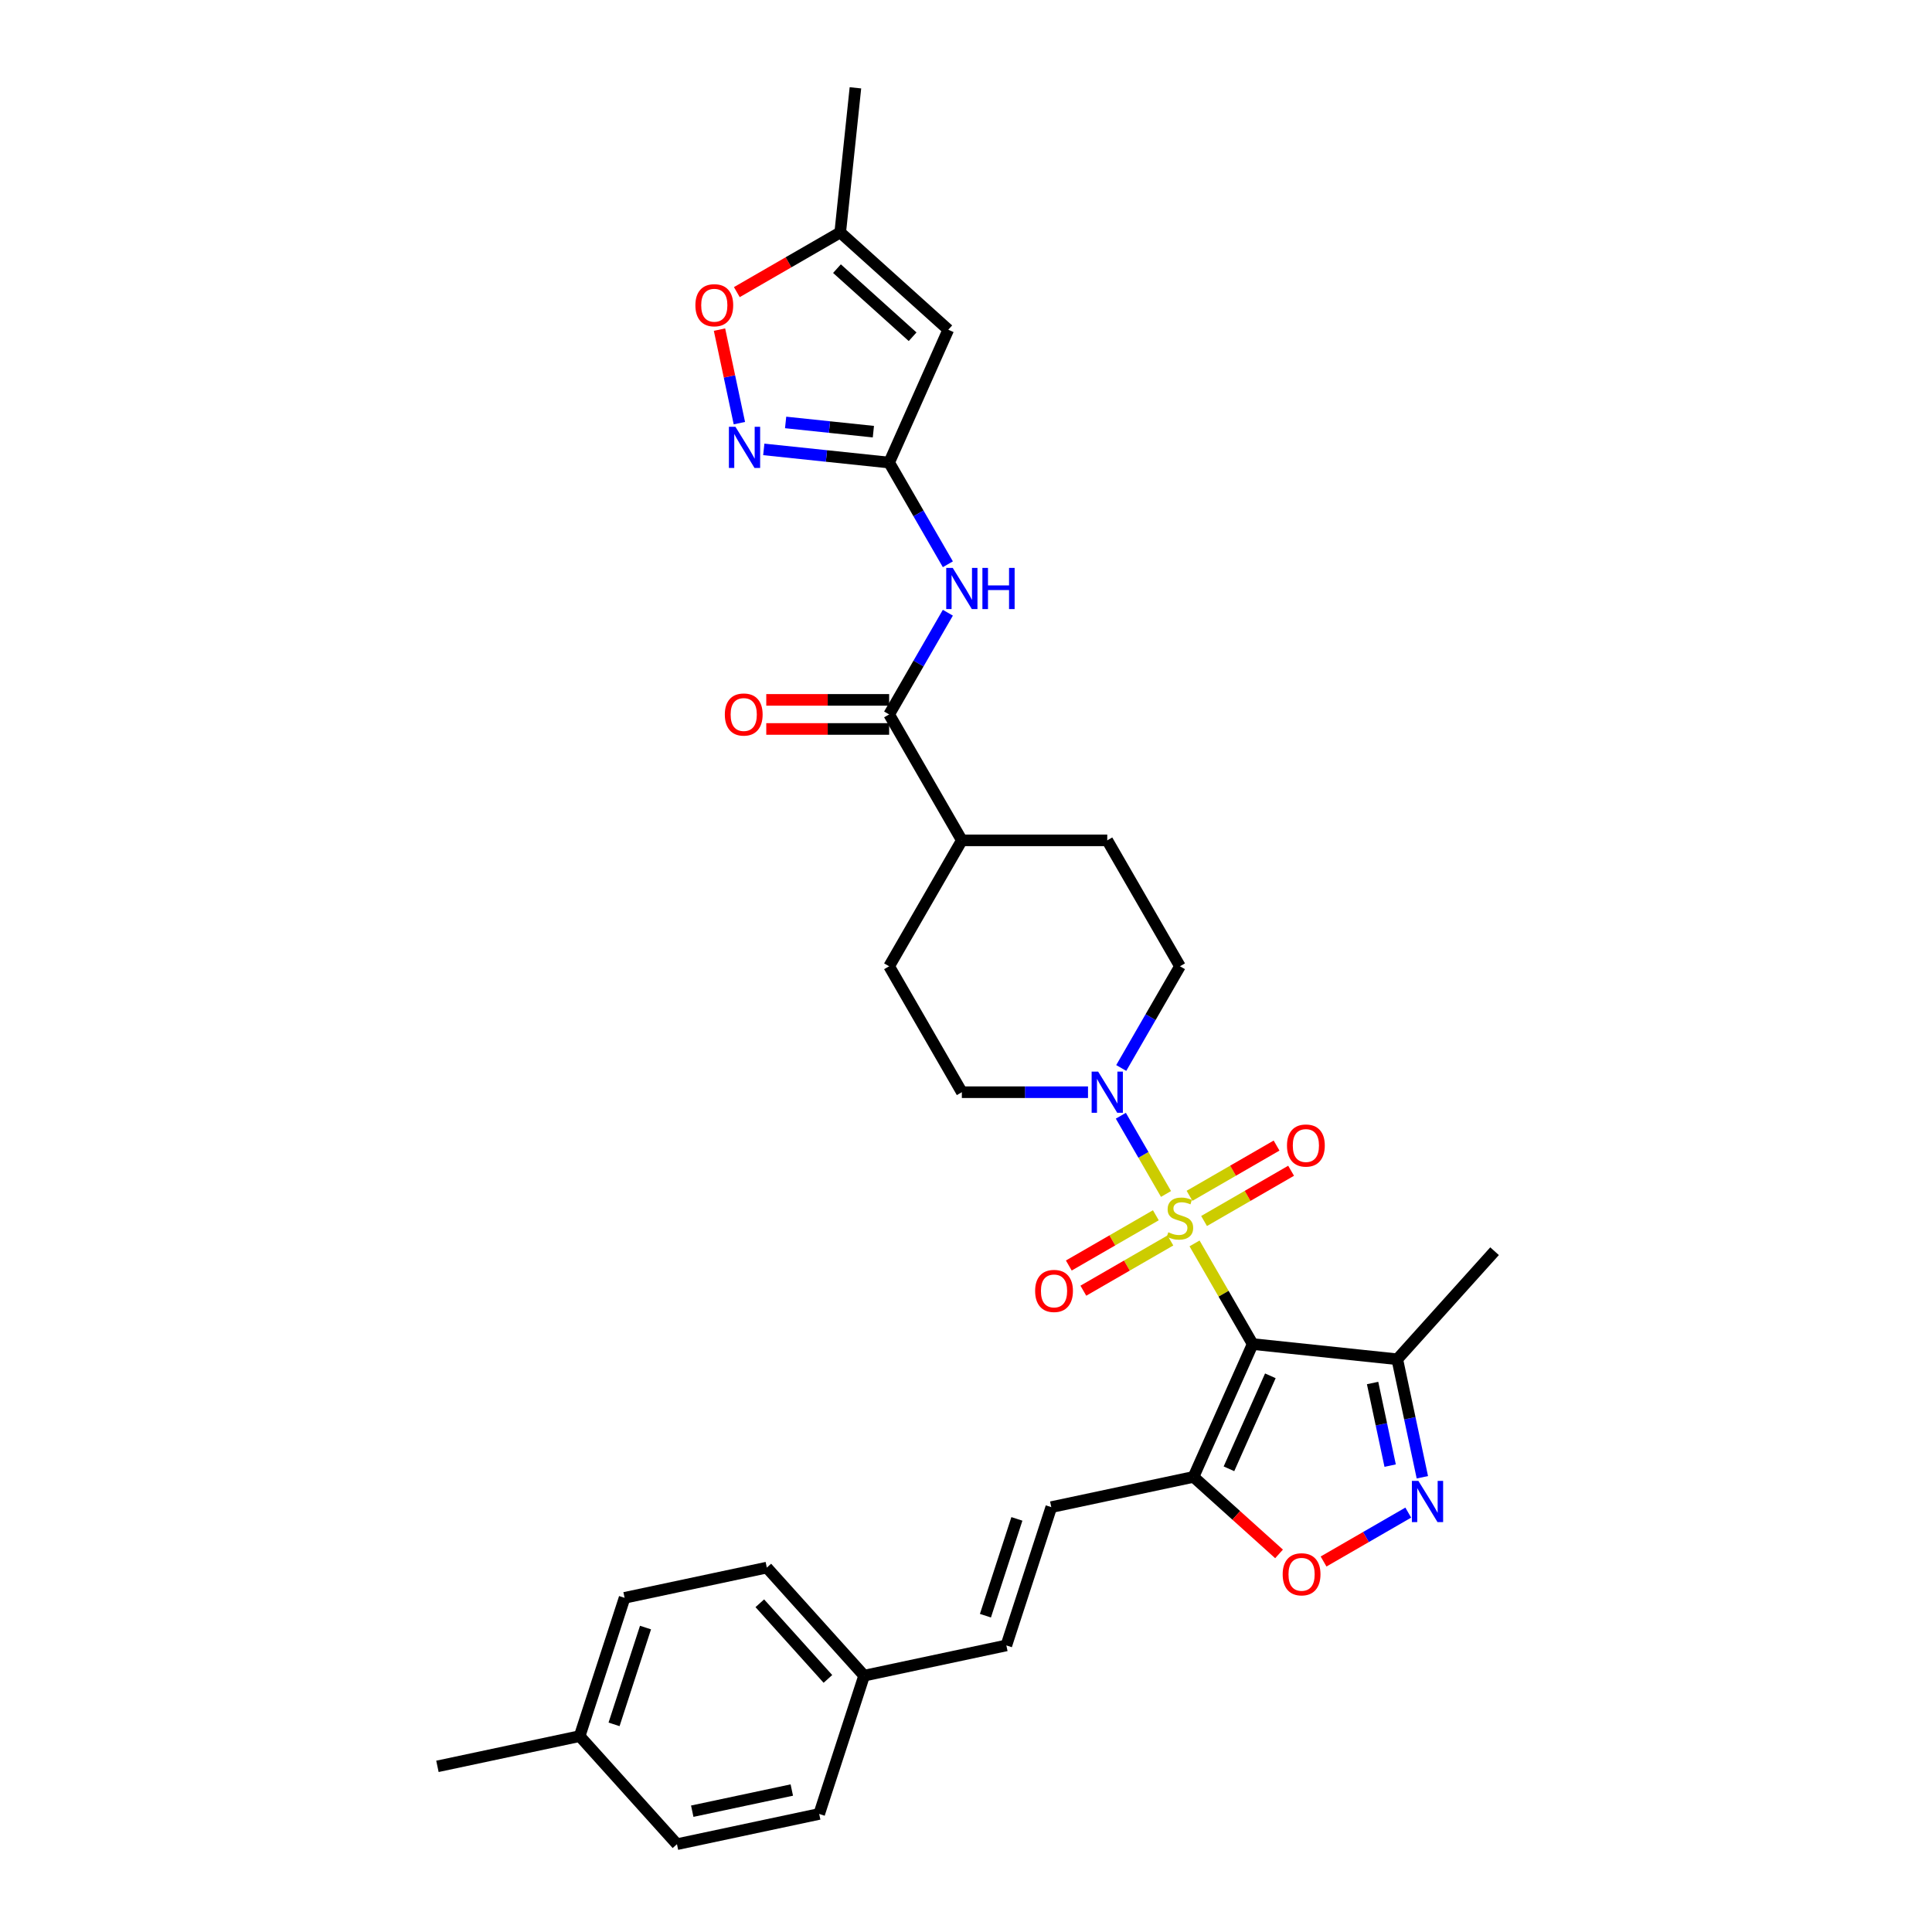 <?xml version='1.0' encoding='iso-8859-1'?>
<svg version='1.1' baseProfile='full'
              xmlns='http://www.w3.org/2000/svg'
                      xmlns:rdkit='http://www.rdkit.org/xml'
                      xmlns:xlink='http://www.w3.org/1999/xlink'
                  xml:space='preserve'
width='1000px' height='1000px' viewBox='0 0 1000 1000'>
<!-- END OF HEADER -->
<rect style='opacity:1.0;fill:#FFFFFF;stroke:none' width='1000' height='1000' x='0' y='0'> </rect>
<path class='bond-0' d='M 618.296,643.585 L 633.336,669.635' style='fill:none;fill-rule:evenodd;stroke:#CCCC00;stroke-width:6px;stroke-linecap:butt;stroke-linejoin:miter;stroke-opacity:1' />
<path class='bond-0' d='M 633.336,669.635 L 648.376,695.685' style='fill:none;fill-rule:evenodd;stroke:#000000;stroke-width:6px;stroke-linecap:butt;stroke-linejoin:miter;stroke-opacity:1' />
<path class='bond-2' d='M 603.522,617.996 L 591.833,597.749' style='fill:none;fill-rule:evenodd;stroke:#CCCC00;stroke-width:6px;stroke-linecap:butt;stroke-linejoin:miter;stroke-opacity:1' />
<path class='bond-2' d='M 591.833,597.749 L 580.143,577.502' style='fill:none;fill-rule:evenodd;stroke:#0000FF;stroke-width:6px;stroke-linecap:butt;stroke-linejoin:miter;stroke-opacity:1' />
<path class='bond-14' d='M 623.223,631.991 L 645.748,618.986' style='fill:none;fill-rule:evenodd;stroke:#CCCC00;stroke-width:6px;stroke-linecap:butt;stroke-linejoin:miter;stroke-opacity:1' />
<path class='bond-14' d='M 645.748,618.986 L 668.273,605.981' style='fill:none;fill-rule:evenodd;stroke:#FF0000;stroke-width:6px;stroke-linecap:butt;stroke-linejoin:miter;stroke-opacity:1' />
<path class='bond-14' d='M 615.697,618.954 L 638.222,605.95' style='fill:none;fill-rule:evenodd;stroke:#CCCC00;stroke-width:6px;stroke-linecap:butt;stroke-linejoin:miter;stroke-opacity:1' />
<path class='bond-14' d='M 638.222,605.95 L 660.747,592.945' style='fill:none;fill-rule:evenodd;stroke:#FF0000;stroke-width:6px;stroke-linecap:butt;stroke-linejoin:miter;stroke-opacity:1' />
<path class='bond-15' d='M 598.266,629.018 L 575.74,642.023' style='fill:none;fill-rule:evenodd;stroke:#CCCC00;stroke-width:6px;stroke-linecap:butt;stroke-linejoin:miter;stroke-opacity:1' />
<path class='bond-15' d='M 575.74,642.023 L 553.215,655.028' style='fill:none;fill-rule:evenodd;stroke:#FF0000;stroke-width:6px;stroke-linecap:butt;stroke-linejoin:miter;stroke-opacity:1' />
<path class='bond-15' d='M 605.792,642.054 L 583.267,655.059' style='fill:none;fill-rule:evenodd;stroke:#CCCC00;stroke-width:6px;stroke-linecap:butt;stroke-linejoin:miter;stroke-opacity:1' />
<path class='bond-15' d='M 583.267,655.059 L 560.742,668.064' style='fill:none;fill-rule:evenodd;stroke:#FF0000;stroke-width:6px;stroke-linecap:butt;stroke-linejoin:miter;stroke-opacity:1' />
<path class='bond-1' d='M 648.376,695.685 L 617.764,764.441' style='fill:none;fill-rule:evenodd;stroke:#000000;stroke-width:6px;stroke-linecap:butt;stroke-linejoin:miter;stroke-opacity:1' />
<path class='bond-1' d='M 657.535,712.121 L 636.107,760.25' style='fill:none;fill-rule:evenodd;stroke:#000000;stroke-width:6px;stroke-linecap:butt;stroke-linejoin:miter;stroke-opacity:1' />
<path class='bond-5' d='M 648.376,695.685 L 723.227,703.552' style='fill:none;fill-rule:evenodd;stroke:#000000;stroke-width:6px;stroke-linecap:butt;stroke-linejoin:miter;stroke-opacity:1' />
<path class='bond-7' d='M 617.764,764.441 L 639.897,784.37' style='fill:none;fill-rule:evenodd;stroke:#000000;stroke-width:6px;stroke-linecap:butt;stroke-linejoin:miter;stroke-opacity:1' />
<path class='bond-7' d='M 639.897,784.37 L 662.029,804.298' style='fill:none;fill-rule:evenodd;stroke:#FF0000;stroke-width:6px;stroke-linecap:butt;stroke-linejoin:miter;stroke-opacity:1' />
<path class='bond-11' d='M 617.764,764.441 L 544.145,780.089' style='fill:none;fill-rule:evenodd;stroke:#000000;stroke-width:6px;stroke-linecap:butt;stroke-linejoin:miter;stroke-opacity:1' />
<path class='bond-18' d='M 580.352,552.785 L 595.548,526.465' style='fill:none;fill-rule:evenodd;stroke:#0000FF;stroke-width:6px;stroke-linecap:butt;stroke-linejoin:miter;stroke-opacity:1' />
<path class='bond-18' d='M 595.548,526.465 L 610.744,500.144' style='fill:none;fill-rule:evenodd;stroke:#000000;stroke-width:6px;stroke-linecap:butt;stroke-linejoin:miter;stroke-opacity:1' />
<path class='bond-19' d='M 563.148,565.324 L 530.498,565.324' style='fill:none;fill-rule:evenodd;stroke:#0000FF;stroke-width:6px;stroke-linecap:butt;stroke-linejoin:miter;stroke-opacity:1' />
<path class='bond-19' d='M 530.498,565.324 L 497.849,565.324' style='fill:none;fill-rule:evenodd;stroke:#000000;stroke-width:6px;stroke-linecap:butt;stroke-linejoin:miter;stroke-opacity:1' />
<path class='bond-3' d='M 736.21,764.632 L 729.719,734.092' style='fill:none;fill-rule:evenodd;stroke:#0000FF;stroke-width:6px;stroke-linecap:butt;stroke-linejoin:miter;stroke-opacity:1' />
<path class='bond-3' d='M 729.719,734.092 L 723.227,703.552' style='fill:none;fill-rule:evenodd;stroke:#000000;stroke-width:6px;stroke-linecap:butt;stroke-linejoin:miter;stroke-opacity:1' />
<path class='bond-3' d='M 719.539,758.599 L 714.995,737.221' style='fill:none;fill-rule:evenodd;stroke:#0000FF;stroke-width:6px;stroke-linecap:butt;stroke-linejoin:miter;stroke-opacity:1' />
<path class='bond-3' d='M 714.995,737.221 L 710.451,715.843' style='fill:none;fill-rule:evenodd;stroke:#000000;stroke-width:6px;stroke-linecap:butt;stroke-linejoin:miter;stroke-opacity:1' />
<path class='bond-33' d='M 728.911,782.924 L 706.992,795.578' style='fill:none;fill-rule:evenodd;stroke:#0000FF;stroke-width:6px;stroke-linecap:butt;stroke-linejoin:miter;stroke-opacity:1' />
<path class='bond-33' d='M 706.992,795.578 L 685.073,808.233' style='fill:none;fill-rule:evenodd;stroke:#FF0000;stroke-width:6px;stroke-linecap:butt;stroke-linejoin:miter;stroke-opacity:1' />
<path class='bond-4' d='M 460.217,239.424 L 475.413,265.744' style='fill:none;fill-rule:evenodd;stroke:#000000;stroke-width:6px;stroke-linecap:butt;stroke-linejoin:miter;stroke-opacity:1' />
<path class='bond-4' d='M 475.413,265.744 L 490.61,292.065' style='fill:none;fill-rule:evenodd;stroke:#0000FF;stroke-width:6px;stroke-linecap:butt;stroke-linejoin:miter;stroke-opacity:1' />
<path class='bond-6' d='M 460.217,239.424 L 427.774,236.014' style='fill:none;fill-rule:evenodd;stroke:#000000;stroke-width:6px;stroke-linecap:butt;stroke-linejoin:miter;stroke-opacity:1' />
<path class='bond-6' d='M 427.774,236.014 L 395.331,232.604' style='fill:none;fill-rule:evenodd;stroke:#0000FF;stroke-width:6px;stroke-linecap:butt;stroke-linejoin:miter;stroke-opacity:1' />
<path class='bond-6' d='M 452.058,223.43 L 429.347,221.043' style='fill:none;fill-rule:evenodd;stroke:#000000;stroke-width:6px;stroke-linecap:butt;stroke-linejoin:miter;stroke-opacity:1' />
<path class='bond-6' d='M 429.347,221.043 L 406.637,218.656' style='fill:none;fill-rule:evenodd;stroke:#0000FF;stroke-width:6px;stroke-linecap:butt;stroke-linejoin:miter;stroke-opacity:1' />
<path class='bond-8' d='M 460.217,239.424 L 490.83,170.667' style='fill:none;fill-rule:evenodd;stroke:#000000;stroke-width:6px;stroke-linecap:butt;stroke-linejoin:miter;stroke-opacity:1' />
<path class='bond-29' d='M 723.227,703.552 L 773.588,647.62' style='fill:none;fill-rule:evenodd;stroke:#000000;stroke-width:6px;stroke-linecap:butt;stroke-linejoin:miter;stroke-opacity:1' />
<path class='bond-12' d='M 382.701,219.017 L 377.556,194.813' style='fill:none;fill-rule:evenodd;stroke:#0000FF;stroke-width:6px;stroke-linecap:butt;stroke-linejoin:miter;stroke-opacity:1' />
<path class='bond-12' d='M 377.556,194.813 L 372.411,170.608' style='fill:none;fill-rule:evenodd;stroke:#FF0000;stroke-width:6px;stroke-linecap:butt;stroke-linejoin:miter;stroke-opacity:1' />
<path class='bond-13' d='M 490.83,170.667 L 434.898,120.306' style='fill:none;fill-rule:evenodd;stroke:#000000;stroke-width:6px;stroke-linecap:butt;stroke-linejoin:miter;stroke-opacity:1' />
<path class='bond-13' d='M 472.368,174.299 L 433.215,139.046' style='fill:none;fill-rule:evenodd;stroke:#000000;stroke-width:6px;stroke-linecap:butt;stroke-linejoin:miter;stroke-opacity:1' />
<path class='bond-9' d='M 490.61,317.143 L 475.413,343.463' style='fill:none;fill-rule:evenodd;stroke:#0000FF;stroke-width:6px;stroke-linecap:butt;stroke-linejoin:miter;stroke-opacity:1' />
<path class='bond-9' d='M 475.413,343.463 L 460.217,369.784' style='fill:none;fill-rule:evenodd;stroke:#000000;stroke-width:6px;stroke-linecap:butt;stroke-linejoin:miter;stroke-opacity:1' />
<path class='bond-10' d='M 460.217,369.784 L 497.849,434.964' style='fill:none;fill-rule:evenodd;stroke:#000000;stroke-width:6px;stroke-linecap:butt;stroke-linejoin:miter;stroke-opacity:1' />
<path class='bond-20' d='M 460.217,362.257 L 428.418,362.257' style='fill:none;fill-rule:evenodd;stroke:#000000;stroke-width:6px;stroke-linecap:butt;stroke-linejoin:miter;stroke-opacity:1' />
<path class='bond-20' d='M 428.418,362.257 L 396.619,362.257' style='fill:none;fill-rule:evenodd;stroke:#FF0000;stroke-width:6px;stroke-linecap:butt;stroke-linejoin:miter;stroke-opacity:1' />
<path class='bond-20' d='M 460.217,377.31 L 428.418,377.31' style='fill:none;fill-rule:evenodd;stroke:#000000;stroke-width:6px;stroke-linecap:butt;stroke-linejoin:miter;stroke-opacity:1' />
<path class='bond-20' d='M 428.418,377.31 L 396.619,377.31' style='fill:none;fill-rule:evenodd;stroke:#FF0000;stroke-width:6px;stroke-linecap:butt;stroke-linejoin:miter;stroke-opacity:1' />
<path class='bond-16' d='M 544.145,780.089 L 520.887,851.669' style='fill:none;fill-rule:evenodd;stroke:#000000;stroke-width:6px;stroke-linecap:butt;stroke-linejoin:miter;stroke-opacity:1' />
<path class='bond-16' d='M 526.34,786.175 L 510.06,836.281' style='fill:none;fill-rule:evenodd;stroke:#000000;stroke-width:6px;stroke-linecap:butt;stroke-linejoin:miter;stroke-opacity:1' />
<path class='bond-35' d='M 381.384,151.202 L 408.141,135.754' style='fill:none;fill-rule:evenodd;stroke:#FF0000;stroke-width:6px;stroke-linecap:butt;stroke-linejoin:miter;stroke-opacity:1' />
<path class='bond-35' d='M 408.141,135.754 L 434.898,120.306' style='fill:none;fill-rule:evenodd;stroke:#000000;stroke-width:6px;stroke-linecap:butt;stroke-linejoin:miter;stroke-opacity:1' />
<path class='bond-30' d='M 434.898,120.306 L 442.765,45.455' style='fill:none;fill-rule:evenodd;stroke:#000000;stroke-width:6px;stroke-linecap:butt;stroke-linejoin:miter;stroke-opacity:1' />
<path class='bond-23' d='M 520.887,851.669 L 447.268,867.317' style='fill:none;fill-rule:evenodd;stroke:#000000;stroke-width:6px;stroke-linecap:butt;stroke-linejoin:miter;stroke-opacity:1' />
<path class='bond-17' d='M 497.849,434.964 L 460.217,500.144' style='fill:none;fill-rule:evenodd;stroke:#000000;stroke-width:6px;stroke-linecap:butt;stroke-linejoin:miter;stroke-opacity:1' />
<path class='bond-32' d='M 497.849,434.964 L 573.112,434.964' style='fill:none;fill-rule:evenodd;stroke:#000000;stroke-width:6px;stroke-linecap:butt;stroke-linejoin:miter;stroke-opacity:1' />
<path class='bond-22' d='M 610.744,500.144 L 573.112,434.964' style='fill:none;fill-rule:evenodd;stroke:#000000;stroke-width:6px;stroke-linecap:butt;stroke-linejoin:miter;stroke-opacity:1' />
<path class='bond-21' d='M 497.849,565.324 L 460.217,500.144' style='fill:none;fill-rule:evenodd;stroke:#000000;stroke-width:6px;stroke-linecap:butt;stroke-linejoin:miter;stroke-opacity:1' />
<path class='bond-25' d='M 447.268,867.317 L 424.01,938.897' style='fill:none;fill-rule:evenodd;stroke:#000000;stroke-width:6px;stroke-linecap:butt;stroke-linejoin:miter;stroke-opacity:1' />
<path class='bond-26' d='M 447.268,867.317 L 396.907,811.386' style='fill:none;fill-rule:evenodd;stroke:#000000;stroke-width:6px;stroke-linecap:butt;stroke-linejoin:miter;stroke-opacity:1' />
<path class='bond-26' d='M 428.528,869 L 393.275,829.848' style='fill:none;fill-rule:evenodd;stroke:#000000;stroke-width:6px;stroke-linecap:butt;stroke-linejoin:miter;stroke-opacity:1' />
<path class='bond-24' d='M 300.03,898.614 L 323.288,827.034' style='fill:none;fill-rule:evenodd;stroke:#000000;stroke-width:6px;stroke-linecap:butt;stroke-linejoin:miter;stroke-opacity:1' />
<path class='bond-24' d='M 317.835,892.528 L 334.115,842.422' style='fill:none;fill-rule:evenodd;stroke:#000000;stroke-width:6px;stroke-linecap:butt;stroke-linejoin:miter;stroke-opacity:1' />
<path class='bond-31' d='M 300.03,898.614 L 226.412,914.262' style='fill:none;fill-rule:evenodd;stroke:#000000;stroke-width:6px;stroke-linecap:butt;stroke-linejoin:miter;stroke-opacity:1' />
<path class='bond-34' d='M 300.03,898.614 L 350.392,954.545' style='fill:none;fill-rule:evenodd;stroke:#000000;stroke-width:6px;stroke-linecap:butt;stroke-linejoin:miter;stroke-opacity:1' />
<path class='bond-27' d='M 424.01,938.897 L 350.392,954.545' style='fill:none;fill-rule:evenodd;stroke:#000000;stroke-width:6px;stroke-linecap:butt;stroke-linejoin:miter;stroke-opacity:1' />
<path class='bond-27' d='M 409.838,926.521 L 358.305,937.474' style='fill:none;fill-rule:evenodd;stroke:#000000;stroke-width:6px;stroke-linecap:butt;stroke-linejoin:miter;stroke-opacity:1' />
<path class='bond-28' d='M 396.907,811.386 L 323.288,827.034' style='fill:none;fill-rule:evenodd;stroke:#000000;stroke-width:6px;stroke-linecap:butt;stroke-linejoin:miter;stroke-opacity:1' />
<path  class='atom-0' d='M 604.723 637.82
Q 604.964 637.91, 605.957 638.332
Q 606.951 638.753, 608.035 639.024
Q 609.149 639.265, 610.232 639.265
Q 612.25 639.265, 613.424 638.302
Q 614.598 637.308, 614.598 635.592
Q 614.598 634.418, 613.996 633.696
Q 613.424 632.973, 612.52 632.582
Q 611.617 632.19, 610.112 631.739
Q 608.215 631.167, 607.071 630.625
Q 605.957 630.083, 605.145 628.939
Q 604.362 627.795, 604.362 625.868
Q 604.362 623.189, 606.168 621.533
Q 608.005 619.877, 611.617 619.877
Q 614.086 619.877, 616.886 621.051
L 616.193 623.369
Q 613.634 622.316, 611.708 622.316
Q 609.63 622.316, 608.486 623.189
Q 607.342 624.032, 607.372 625.507
Q 607.372 626.651, 607.944 627.343
Q 608.547 628.036, 609.389 628.427
Q 610.263 628.818, 611.708 629.27
Q 613.634 629.872, 614.778 630.474
Q 615.922 631.076, 616.735 632.311
Q 617.578 633.515, 617.578 635.592
Q 617.578 638.543, 615.591 640.138
Q 613.634 641.704, 610.353 641.704
Q 608.456 641.704, 607.011 641.282
Q 605.596 640.891, 603.91 640.198
L 604.723 637.82
' fill='#CCCC00'/>
<path  class='atom-3' d='M 568.401 554.667
L 575.385 565.956
Q 576.078 567.07, 577.192 569.087
Q 578.306 571.104, 578.366 571.225
L 578.366 554.667
L 581.196 554.667
L 581.196 575.982
L 578.276 575.982
L 570.779 563.638
Q 569.906 562.193, 568.973 560.537
Q 568.07 558.882, 567.799 558.37
L 567.799 575.982
L 565.029 575.982
L 565.029 554.667
L 568.401 554.667
' fill='#0000FF'/>
<path  class='atom-4' d='M 734.164 766.513
L 741.148 777.803
Q 741.841 778.917, 742.955 780.934
Q 744.069 782.951, 744.129 783.071
L 744.129 766.513
L 746.959 766.513
L 746.959 787.828
L 744.038 787.828
L 736.542 775.485
Q 735.669 774.04, 734.736 772.384
Q 733.833 770.728, 733.562 770.216
L 733.562 787.828
L 730.792 787.828
L 730.792 766.513
L 734.164 766.513
' fill='#0000FF'/>
<path  class='atom-7' d='M 380.654 220.899
L 387.639 232.189
Q 388.331 233.303, 389.445 235.32
Q 390.559 237.337, 390.619 237.457
L 390.619 220.899
L 393.449 220.899
L 393.449 242.214
L 390.529 242.214
L 383.033 229.87
Q 382.16 228.425, 381.226 226.77
Q 380.323 225.114, 380.052 224.602
L 380.052 242.214
L 377.283 242.214
L 377.283 220.899
L 380.654 220.899
' fill='#0000FF'/>
<path  class='atom-8' d='M 663.911 814.863
Q 663.911 809.745, 666.44 806.885
Q 668.969 804.025, 673.695 804.025
Q 678.422 804.025, 680.951 806.885
Q 683.48 809.745, 683.48 814.863
Q 683.48 820.041, 680.921 822.991
Q 678.362 825.911, 673.695 825.911
Q 668.999 825.911, 666.44 822.991
Q 663.911 820.071, 663.911 814.863
M 673.695 823.503
Q 676.947 823.503, 678.693 821.335
Q 680.469 819.138, 680.469 814.863
Q 680.469 810.678, 678.693 808.571
Q 676.947 806.433, 673.695 806.433
Q 670.444 806.433, 668.668 808.54
Q 666.922 810.648, 666.922 814.863
Q 666.922 819.168, 668.668 821.335
Q 670.444 823.503, 673.695 823.503
' fill='#FF0000'/>
<path  class='atom-10' d='M 493.137 293.946
L 500.122 305.236
Q 500.814 306.35, 501.928 308.367
Q 503.042 310.384, 503.102 310.504
L 503.102 293.946
L 505.932 293.946
L 505.932 315.261
L 503.012 315.261
L 495.516 302.918
Q 494.643 301.473, 493.709 299.817
Q 492.806 298.161, 492.535 297.649
L 492.535 315.261
L 489.766 315.261
L 489.766 293.946
L 493.137 293.946
' fill='#0000FF'/>
<path  class='atom-10' d='M 508.491 293.946
L 511.381 293.946
L 511.381 303.008
L 522.279 303.008
L 522.279 293.946
L 525.17 293.946
L 525.17 315.261
L 522.279 315.261
L 522.279 305.417
L 511.381 305.417
L 511.381 315.261
L 508.491 315.261
L 508.491 293.946
' fill='#0000FF'/>
<path  class='atom-13' d='M 359.934 157.998
Q 359.934 152.88, 362.462 150.02
Q 364.991 147.16, 369.718 147.16
Q 374.444 147.16, 376.973 150.02
Q 379.502 152.88, 379.502 157.998
Q 379.502 163.176, 376.943 166.126
Q 374.384 169.046, 369.718 169.046
Q 365.021 169.046, 362.462 166.126
Q 359.934 163.206, 359.934 157.998
M 369.718 166.638
Q 372.969 166.638, 374.715 164.47
Q 376.491 162.273, 376.491 157.998
Q 376.491 153.813, 374.715 151.706
Q 372.969 149.568, 369.718 149.568
Q 366.466 149.568, 364.69 151.676
Q 362.944 153.783, 362.944 157.998
Q 362.944 162.303, 364.69 164.47
Q 366.466 166.638, 369.718 166.638
' fill='#FF0000'/>
<path  class='atom-15' d='M 666.14 592.933
Q 666.14 587.815, 668.669 584.955
Q 671.198 582.095, 675.924 582.095
Q 680.651 582.095, 683.18 584.955
Q 685.709 587.815, 685.709 592.933
Q 685.709 598.111, 683.15 601.061
Q 680.591 603.982, 675.924 603.982
Q 671.228 603.982, 668.669 601.061
Q 666.14 598.141, 666.14 592.933
M 675.924 601.573
Q 679.176 601.573, 680.922 599.405
Q 682.698 597.208, 682.698 592.933
Q 682.698 588.748, 680.922 586.641
Q 679.176 584.503, 675.924 584.503
Q 672.673 584.503, 670.897 586.611
Q 669.151 588.718, 669.151 592.933
Q 669.151 597.238, 670.897 599.405
Q 672.673 601.573, 675.924 601.573
' fill='#FF0000'/>
<path  class='atom-16' d='M 535.78 668.196
Q 535.78 663.078, 538.309 660.218
Q 540.838 657.358, 545.564 657.358
Q 550.291 657.358, 552.82 660.218
Q 555.348 663.078, 555.348 668.196
Q 555.348 673.375, 552.789 676.325
Q 550.23 679.245, 545.564 679.245
Q 540.868 679.245, 538.309 676.325
Q 535.78 673.405, 535.78 668.196
M 545.564 676.837
Q 548.815 676.837, 550.562 674.669
Q 552.338 672.471, 552.338 668.196
Q 552.338 664.012, 550.562 661.904
Q 548.815 659.767, 545.564 659.767
Q 542.313 659.767, 540.537 661.874
Q 538.79 663.982, 538.79 668.196
Q 538.79 672.501, 540.537 674.669
Q 542.313 676.837, 545.564 676.837
' fill='#FF0000'/>
<path  class='atom-21' d='M 375.169 369.844
Q 375.169 364.726, 377.698 361.866
Q 380.227 359.006, 384.954 359.006
Q 389.68 359.006, 392.209 361.866
Q 394.738 364.726, 394.738 369.844
Q 394.738 375.022, 392.179 377.973
Q 389.62 380.893, 384.954 380.893
Q 380.257 380.893, 377.698 377.973
Q 375.169 375.052, 375.169 369.844
M 384.954 378.484
Q 388.205 378.484, 389.951 376.317
Q 391.727 374.119, 391.727 369.844
Q 391.727 365.659, 389.951 363.552
Q 388.205 361.415, 384.954 361.415
Q 381.702 361.415, 379.926 363.522
Q 378.18 365.629, 378.18 369.844
Q 378.18 374.149, 379.926 376.317
Q 381.702 378.484, 384.954 378.484
' fill='#FF0000'/>
</svg>
